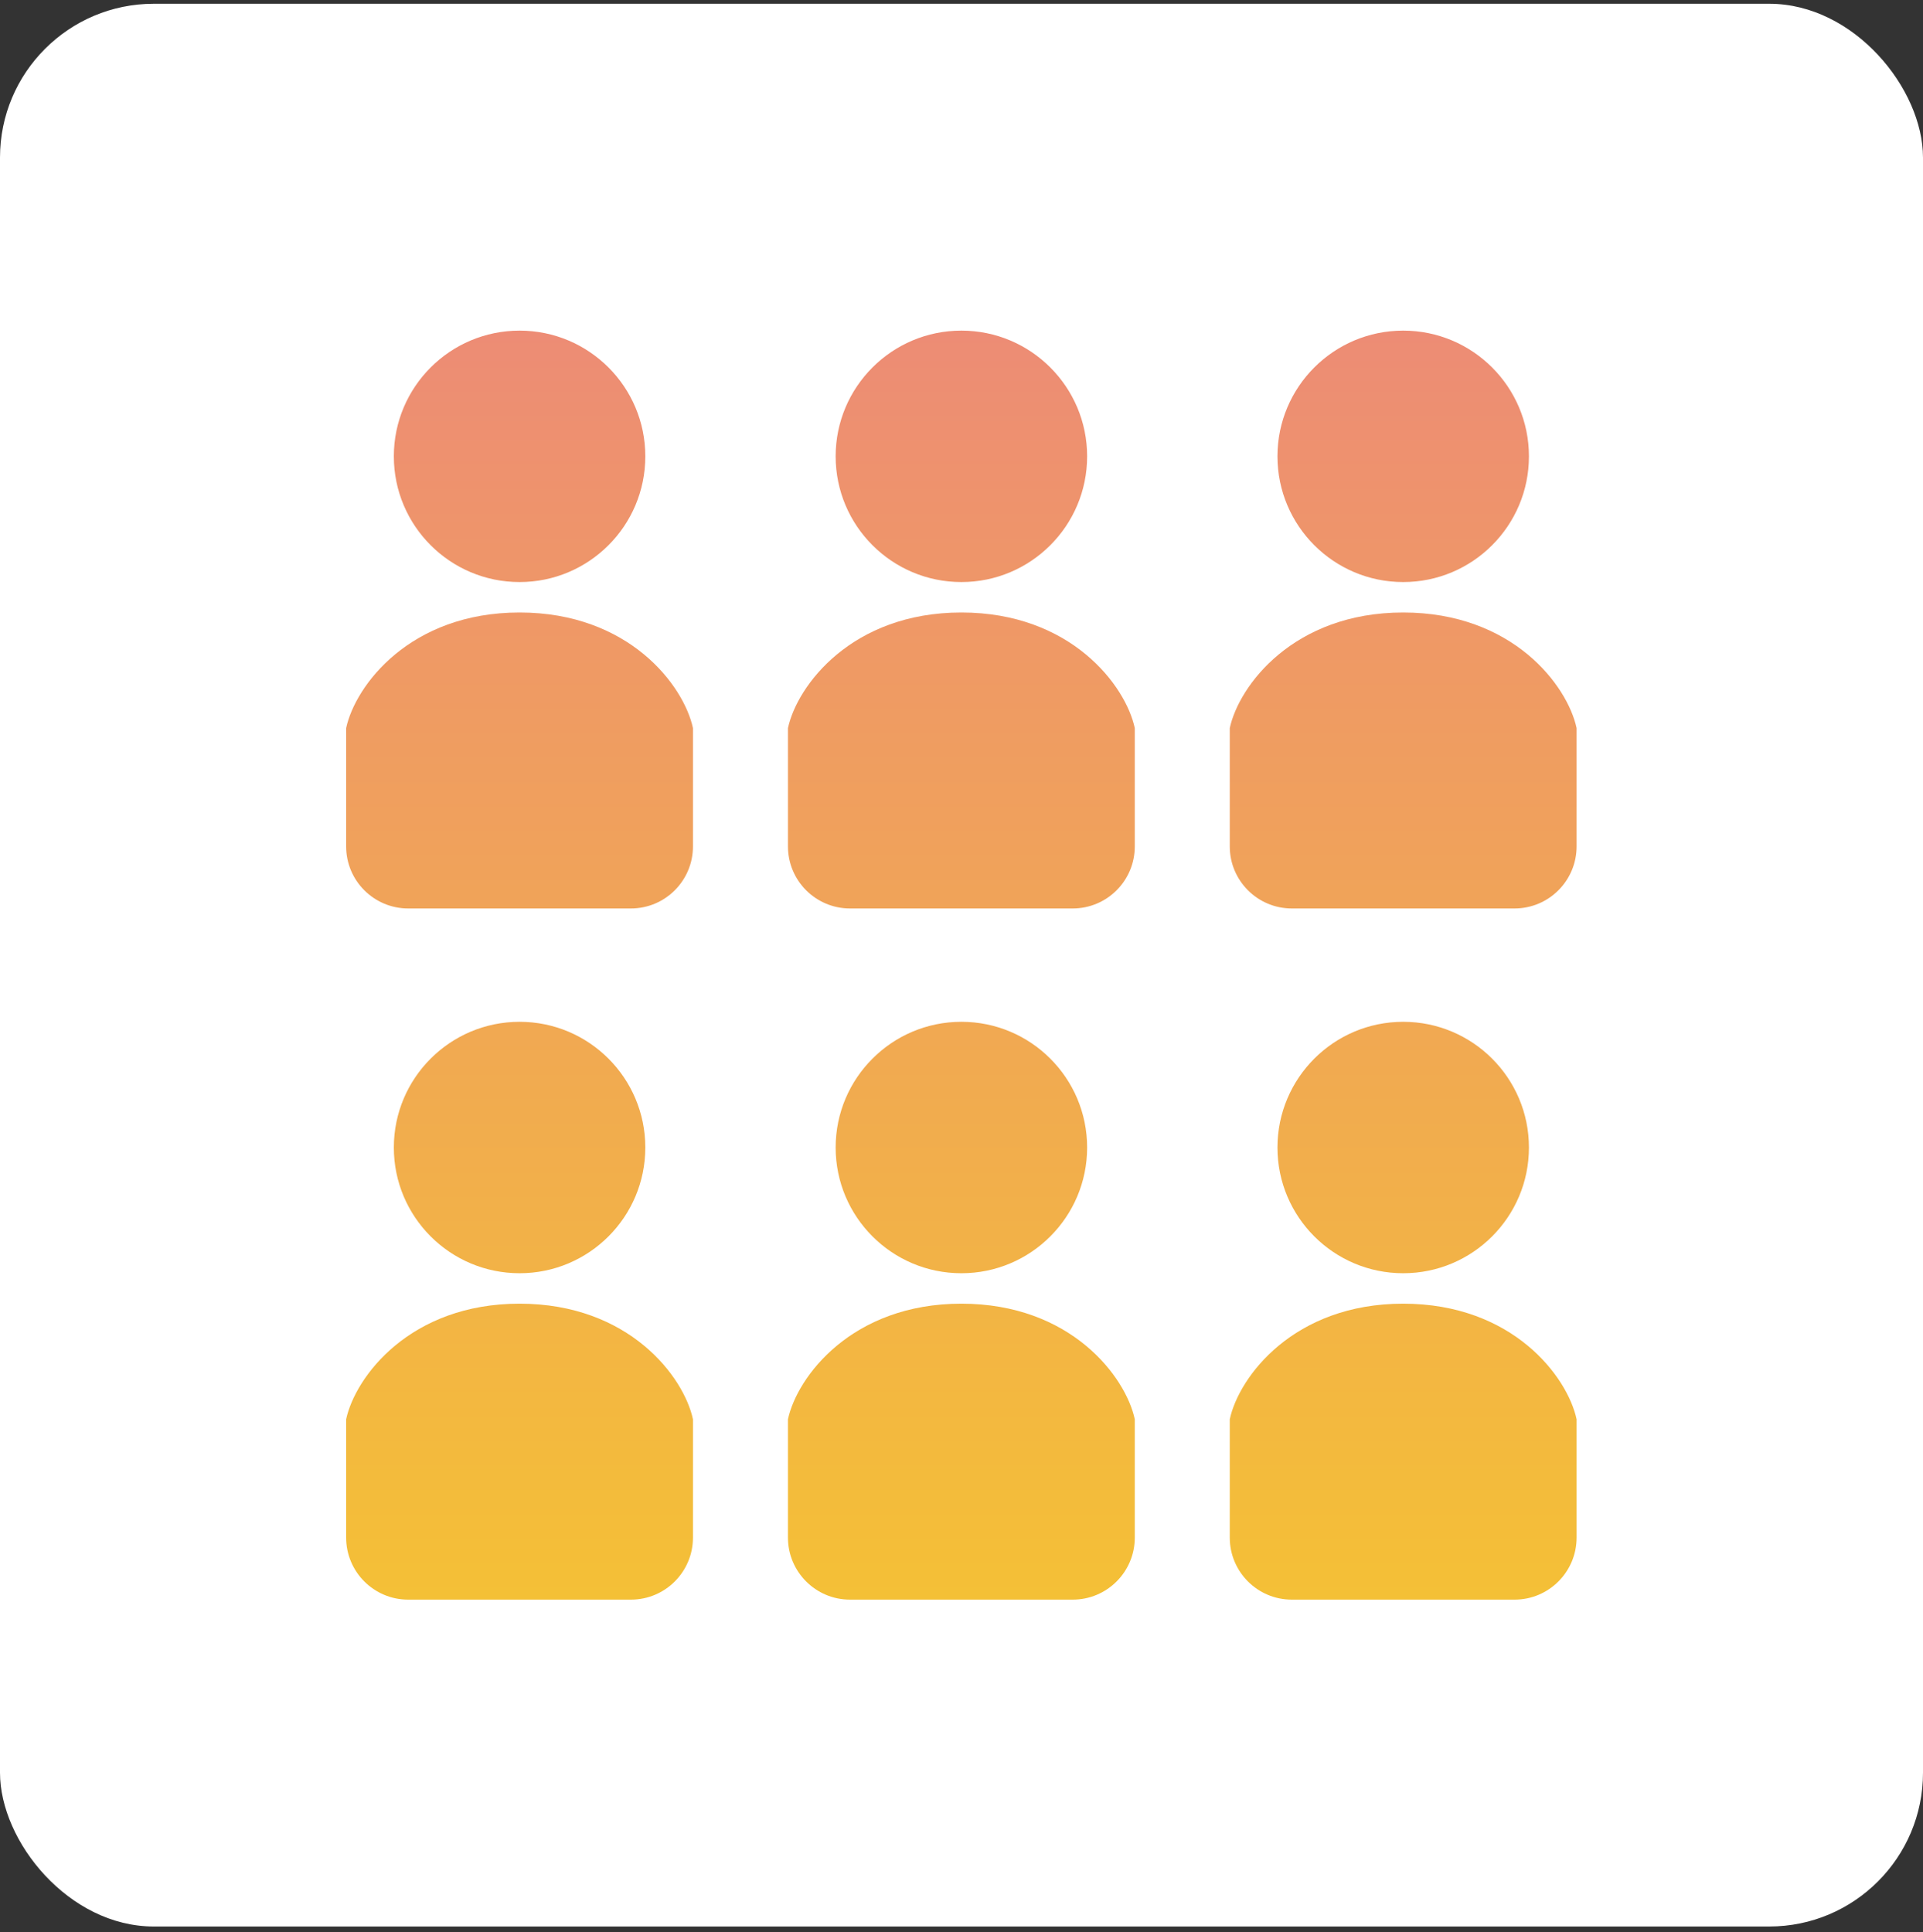 <svg width="200" height="201" viewBox="0 0 200 201" fill="none" xmlns="http://www.w3.org/2000/svg">
<rect x="0" y="0" width="200" height="201" fill="#333333" stroke="none"/>
<rect y="0.39" width="200" height="200" rx="16" fill="white"/>
<g clip-path="url(#clip0_5818_820)">
<path d="M54.038 60.544C61.259 60.544 67.115 54.688 67.115 47.467C67.115 40.246 61.259 34.39 54.038 34.39C46.817 34.39 40.961 40.246 40.961 47.467C40.961 54.688 46.817 60.544 54.038 60.544ZM54.038 63.709C42.644 63.709 36.947 71.305 36 75.736V88.039C36 91.608 38.893 94.496 42.456 94.496H65.615C69.183 94.496 72.071 91.603 72.071 88.039V75.736C71.124 71.305 65.427 63.709 54.033 63.709H54.038ZM99.989 60.544C107.209 60.544 113.066 54.688 113.066 47.467C113.066 40.246 107.209 34.39 99.989 34.39C92.768 34.39 86.911 40.246 86.911 47.467C86.911 54.688 92.768 60.544 99.989 60.544ZM99.989 63.709C88.599 63.709 82.902 71.305 81.951 75.736V88.039C81.951 91.608 84.844 94.496 88.407 94.496H111.565C115.133 94.496 118.022 91.603 118.022 88.039V75.736C117.075 71.305 111.378 63.709 99.984 63.709H99.989ZM145.939 60.544C153.16 60.544 159.016 54.688 159.016 47.467C159.016 40.246 153.16 34.39 145.939 34.39C138.718 34.39 132.862 40.246 132.862 47.467C132.862 54.688 138.718 60.544 145.939 60.544ZM145.939 63.709C134.55 63.709 128.853 71.305 127.901 75.736V88.039C127.901 91.608 130.794 94.496 134.358 94.496H157.516C161.084 94.496 163.972 91.603 163.972 88.039V75.736C163.025 71.305 157.328 63.709 145.934 63.709H145.939ZM54.038 132.438C61.259 132.438 67.115 126.581 67.115 119.361C67.115 112.14 61.259 106.284 54.038 106.284C46.817 106.284 40.961 112.14 40.961 119.361C40.961 126.581 46.817 132.438 54.038 132.438ZM54.038 135.603C42.649 135.603 36.952 143.199 36 147.63V159.933C36 163.501 38.893 166.39 42.456 166.39H65.615C69.183 166.39 72.071 163.497 72.071 159.933V147.63C71.124 143.199 65.427 135.603 54.033 135.603H54.038ZM99.989 132.438C107.209 132.438 113.066 126.581 113.066 119.361C113.066 112.14 107.209 106.284 99.989 106.284C92.768 106.284 86.911 112.14 86.911 119.361C86.911 126.581 92.768 132.438 99.989 132.438ZM99.989 135.603C88.599 135.603 82.902 143.199 81.951 147.63V159.933C81.951 163.501 84.844 166.39 88.407 166.39H111.565C115.133 166.39 118.022 163.497 118.022 159.933V147.63C117.075 143.199 111.378 135.603 99.984 135.603H99.989ZM145.939 132.438C153.16 132.438 159.016 126.581 159.016 119.361C159.016 112.14 153.16 106.284 145.939 106.284C138.718 106.284 132.862 112.14 132.862 119.361C132.862 126.581 138.718 132.438 145.939 132.438ZM145.939 135.603C134.55 135.603 128.853 143.199 127.901 147.63V159.933C127.901 163.501 130.794 166.39 134.358 166.39H157.516C161.084 166.39 163.972 163.497 163.972 159.933V147.63C163.025 143.199 157.328 135.603 145.934 135.603H145.939Z" fill="url(#paint0_linear_5818_820)"/>
</g>
<defs>
<linearGradient id="paint0_linear_5818_820" x1="99.986" y1="34.39" x2="99.986" y2="166.39" gradientUnits="userSpaceOnUse">
<stop stop-color="#ED8C75"/>
<stop offset="1" stop-color="#F4C036"/>
</linearGradient>
<clipPath id="clip0_5818_820">
<rect width="127.977" height="132" fill="white" transform="translate(36 34.39)"/>
</clipPath>
</defs>
</svg>
